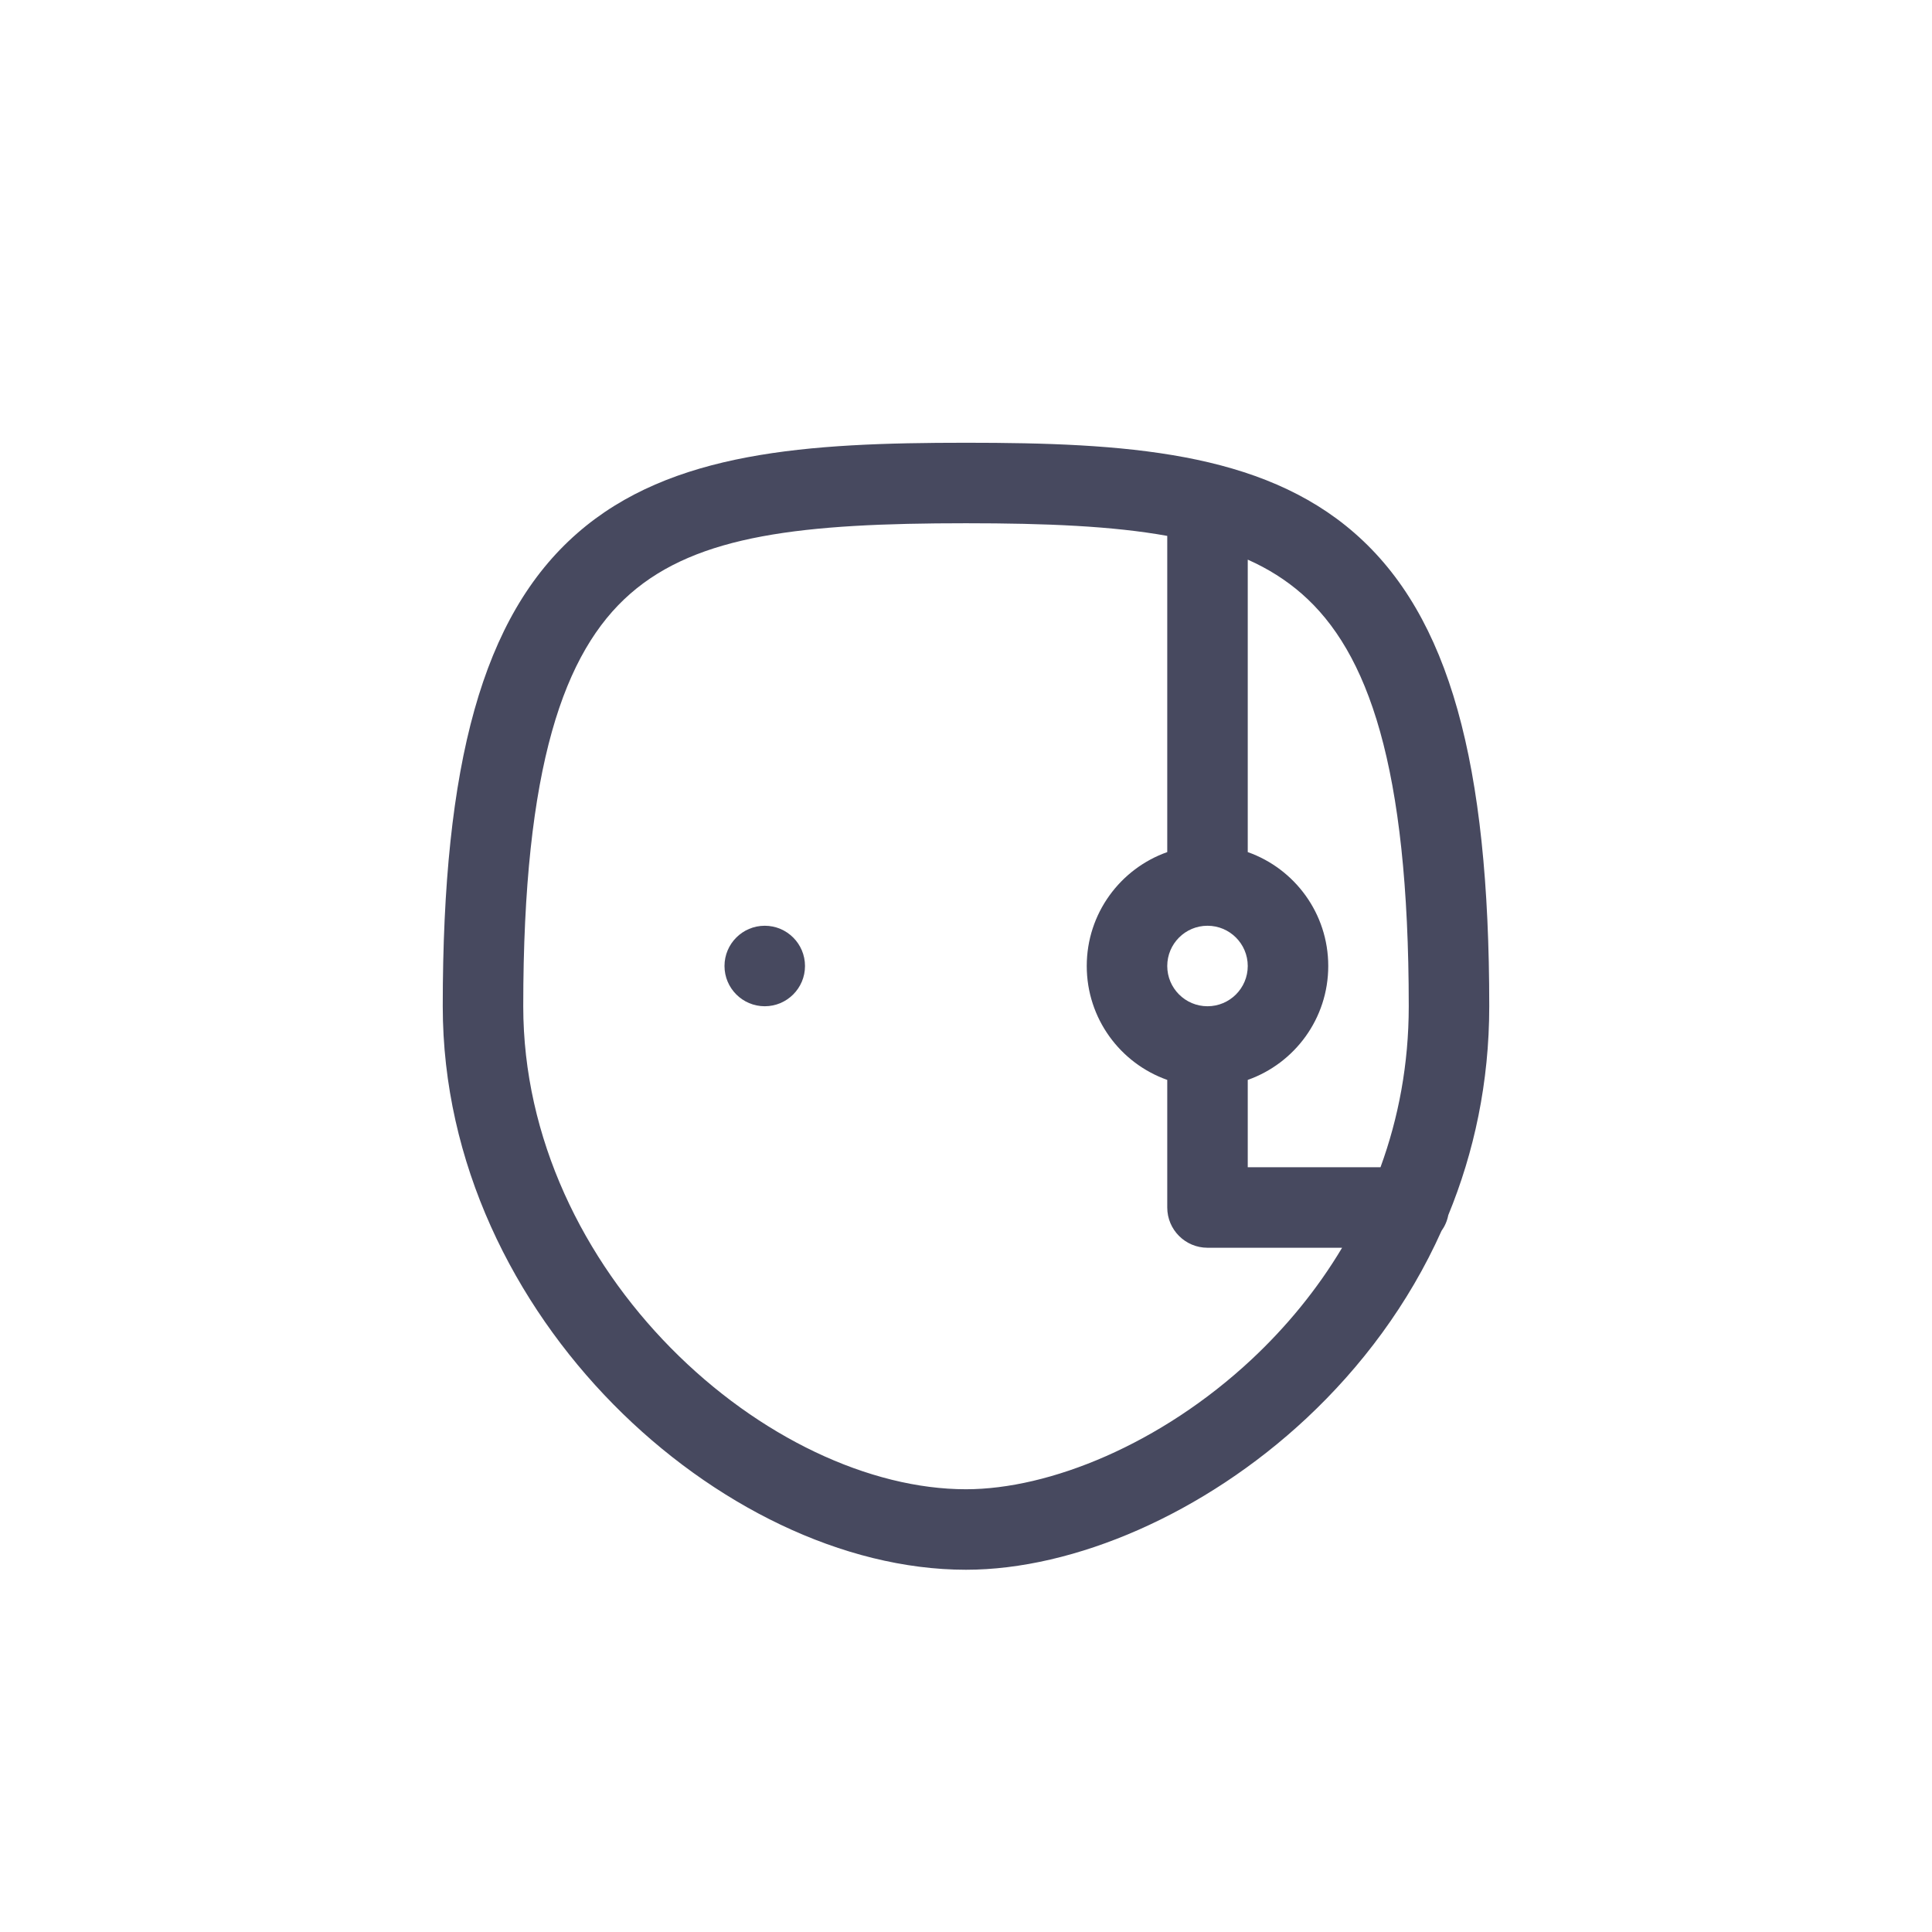 <?xml version="1.0" encoding="utf-8"?><!-- Uploaded to: SVG Repo, www.svgrepo.com, Generator: SVG Repo Mixer Tools -->
<svg width="800px" height="800px" viewBox="0 0 24 24" fill="none" xmlns="http://www.w3.org/2000/svg">
<path d="M9.5 12.5C9.776 12.5 10 12.276 10 12C10 11.724 9.776 11.5 9.5 11.5C9.224 11.5 9 11.724 9 12C9 12.276 9.224 12.5 9.5 12.5Z" fill="#47495F"/>
<path fill-rule="evenodd" clip-rule="evenodd" d="M17.991 15.095C18.311 14.317 18.5 13.448 18.5 12.5C18.5 9.486 18.007 7.654 16.829 6.624C15.667 5.607 13.969 5.5 12 5.5C10.031 5.5 8.333 5.607 7.171 6.624C5.993 7.654 5.5 9.486 5.5 12.5C5.5 14.449 6.387 16.195 7.621 17.447C8.848 18.692 10.47 19.5 12 19.5C13.342 19.5 14.959 18.807 16.233 17.615C16.907 16.984 17.498 16.203 17.907 15.29C17.948 15.233 17.977 15.167 17.991 15.095ZM7.829 7.376C7.007 8.095 6.5 9.514 6.5 12.5C6.5 14.141 7.249 15.645 8.333 16.745C9.424 17.852 10.803 18.5 12 18.5C13.035 18.5 14.418 17.943 15.55 16.885C15.976 16.486 16.36 16.023 16.672 15.5H15C14.724 15.5 14.5 15.276 14.5 15V13.415C13.917 13.209 13.5 12.653 13.5 12C13.5 11.347 13.917 10.791 14.5 10.585V6.657C13.822 6.535 12.999 6.5 12 6.5C9.969 6.5 8.667 6.643 7.829 7.376ZM15.5 6.952V10.585C16.083 10.791 16.5 11.347 16.5 12C16.5 12.653 16.083 13.209 15.5 13.415V14.5H17.149C17.372 13.89 17.5 13.221 17.5 12.5C17.5 9.514 16.993 8.095 16.171 7.376C15.974 7.204 15.752 7.064 15.5 6.952ZM14.5 12C14.5 11.724 14.724 11.5 15 11.5C15.276 11.5 15.5 11.724 15.5 12C15.5 12.276 15.276 12.5 15 12.5C14.724 12.5 14.5 12.276 14.5 12Z" fill="#47495F"/>
</svg>